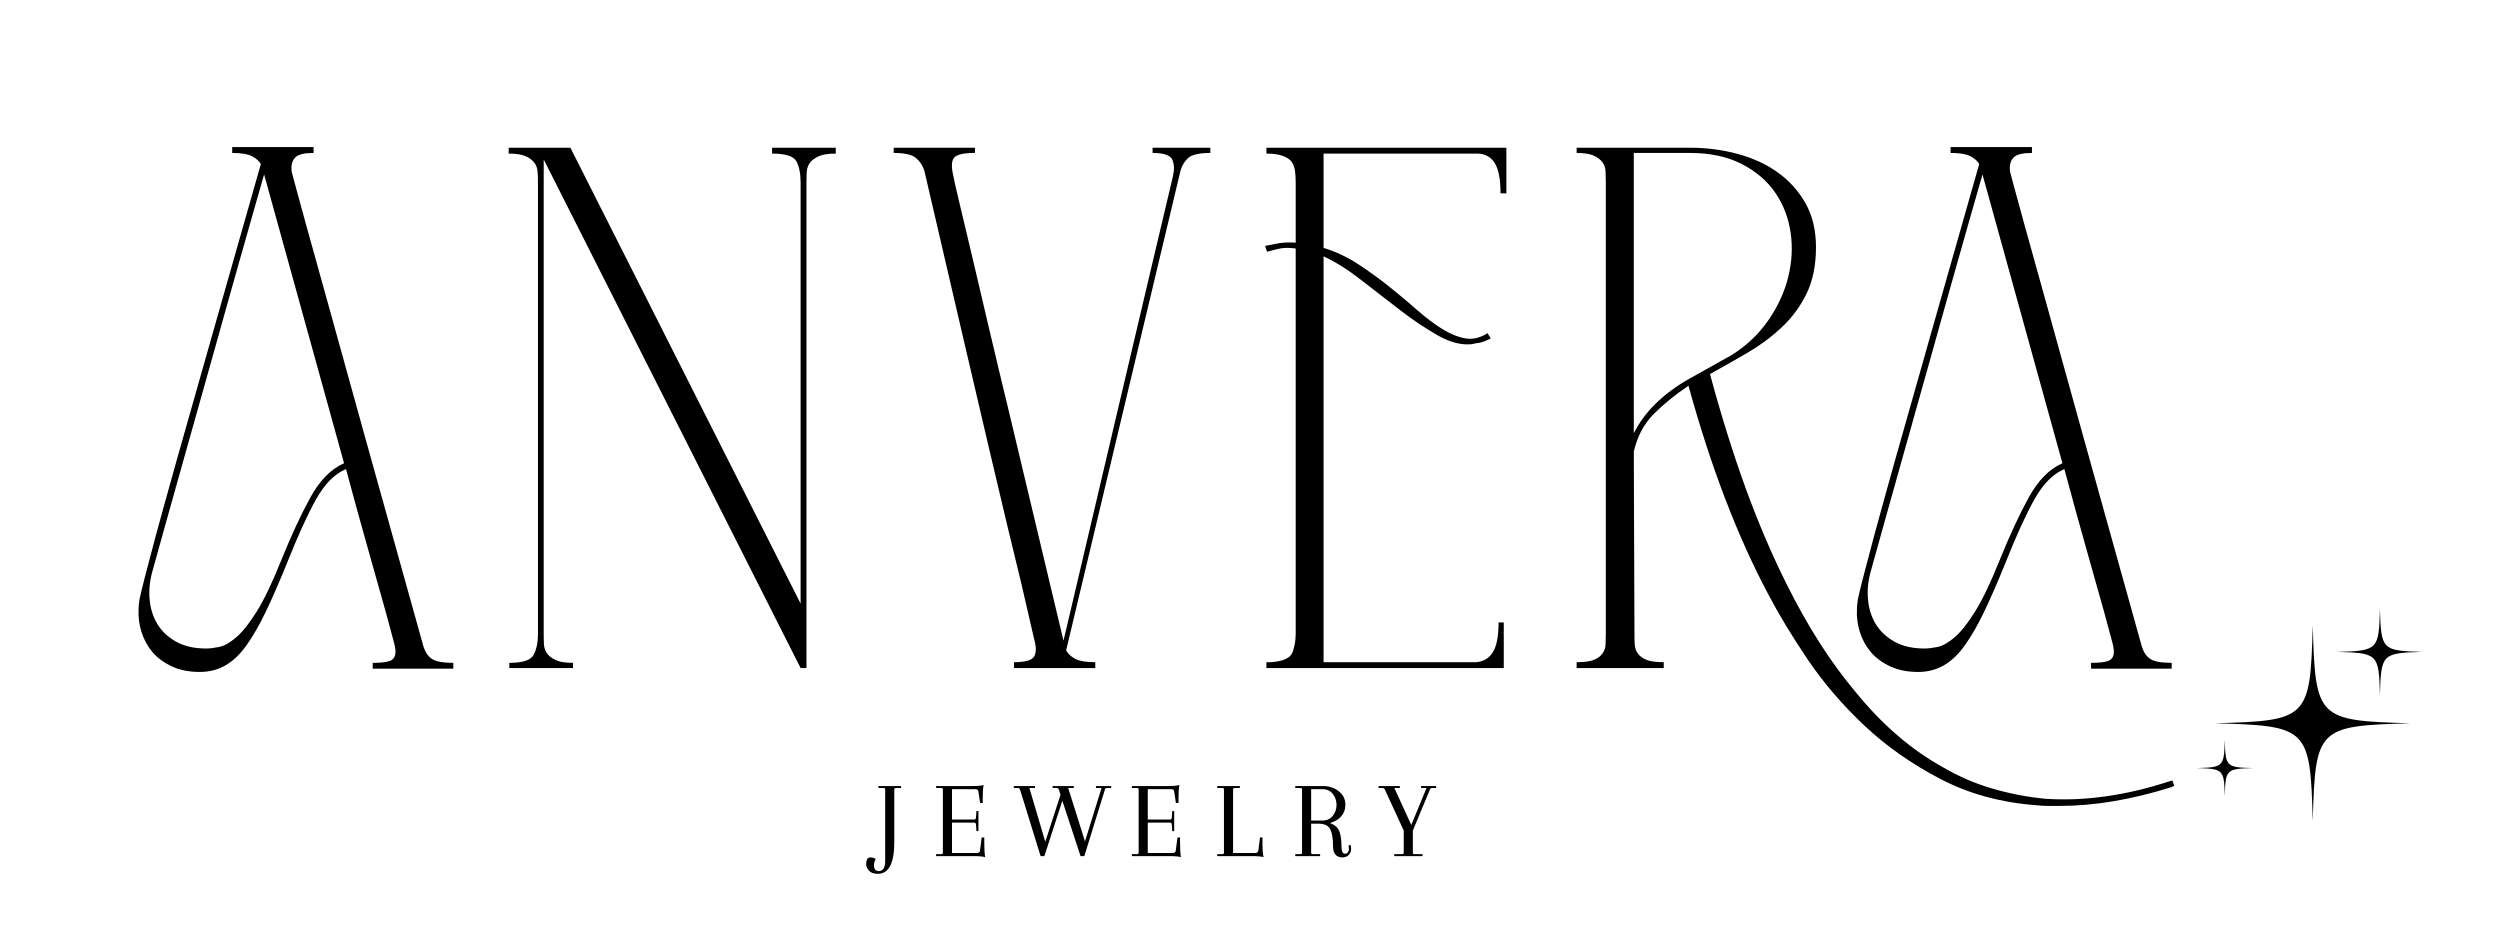 <svg version="1.0" preserveAspectRatio="xMidYMid meet" height="150" viewBox="0 0 300 112.5" zoomAndPan="magnify" width="400" xmlns:xlink="http://www.w3.org/1999/xlink" xmlns="http://www.w3.org/2000/svg"><defs><g></g><clipPath id="68708f0b2d"><path clip-rule="nonzero" d="M 265.758 75.008 L 289.336 75.008 L 289.336 98.461 L 265.758 98.461 Z M 265.758 75.008"></path></clipPath><clipPath id="c436d574a2"><path clip-rule="nonzero" d="M 263.582 88 L 271 88 L 271 96 L 263.582 96 Z M 263.582 88"></path></clipPath><clipPath id="7de99de1f1"><path clip-rule="nonzero" d="M 280.391 73.074 L 290.465 73.074 L 290.465 83.414 L 280.391 83.414 Z M 280.391 73.074"></path></clipPath><clipPath id="0ff64acc70"><rect height="93" y="0" width="251" x="0"></rect></clipPath><clipPath id="d7a6f8fc38"><path clip-rule="nonzero" d="M 0.188 3 L 7 3 L 7 12 L 0.188 12 Z M 0.188 3"></path></clipPath><clipPath id="874eefb468"><path clip-rule="nonzero" d="M 30 3 L 37.938 3 L 37.938 12 L 30 12 Z M 30 3"></path></clipPath><clipPath id="07ea69bb7f"><rect height="16" y="0" width="38" x="0"></rect></clipPath><clipPath id="e370920253"><path clip-rule="nonzero" d="M 0.566 3 L 13 3 L 13 12 L 0.566 12 Z M 0.566 3"></path></clipPath><clipPath id="c78909a1f4"><rect height="16" y="0" width="14" x="0"></rect></clipPath><clipPath id="321e81040a"><path clip-rule="nonzero" d="M 0.168 3 L 6 3 L 6 14 L 0.168 14 Z M 0.168 3"></path></clipPath><clipPath id="d502f42ae4"><rect height="16" y="0" width="17" x="0"></rect></clipPath></defs><g clip-path="url(#68708f0b2d)"><path fill-rule="nonzero" fill-opacity="1" d="M 277.531 75.035 C 277.227 86.238 276.977 86.488 265.773 86.793 C 276.977 87.098 277.227 87.348 277.531 98.551 C 277.84 87.348 278.086 87.098 289.289 86.793 C 278.086 86.488 277.84 86.238 277.531 75.035" fill="#000000"></path></g><g clip-path="url(#c436d574a2)"><path fill-rule="nonzero" fill-opacity="1" d="M 266.973 88.777 C 266.887 92.008 266.816 92.082 263.582 92.168 C 266.816 92.258 266.887 92.328 266.973 95.559 C 267.062 92.328 267.133 92.258 270.363 92.168 C 267.133 92.082 267.062 92.008 266.973 88.777" fill="#000000"></path></g><g clip-path="url(#7de99de1f1)"><path fill-rule="nonzero" fill-opacity="1" d="M 285.594 83.379 C 285.73 78.469 285.836 78.359 290.746 78.227 C 285.836 78.094 285.73 77.984 285.594 73.074 C 285.461 77.984 285.352 78.094 280.441 78.227 C 285.352 78.359 285.461 78.469 285.594 83.379" fill="#000000"></path></g><g transform="matrix(1, 0, 0, 1, 14, 5)"><g clip-path="url(#0ff64acc70)"><g fill-opacity="1" fill="#000000"><g transform="translate(0.287, 75.166)"><g><path d="M 36.531 -2.578 C 36.738 -1.898 37.078 -1.406 37.547 -1.094 C 38.016 -0.781 38.867 -0.625 40.109 -0.625 L 40.109 0.078 L 30.438 0.078 L 30.438 -0.625 C 31.477 -0.625 32.191 -0.711 32.578 -0.891 C 32.973 -1.078 33.172 -1.43 33.172 -1.953 C 33.172 -2.109 33.156 -2.273 33.125 -2.453 C 33.102 -2.641 33.023 -2.969 32.891 -3.438 C 32.766 -3.906 32.582 -4.582 32.344 -5.469 C 32.113 -6.352 31.773 -7.57 31.328 -9.125 C 30.891 -10.688 30.332 -12.664 29.656 -15.062 C 28.977 -17.457 28.172 -20.395 27.234 -23.875 C 25.879 -23.312 24.68 -22.102 23.641 -20.25 C 22.609 -18.406 21.441 -15.844 20.141 -12.562 C 19.254 -10.375 18.422 -8.461 17.641 -6.828 C 16.859 -5.191 16.078 -3.828 15.297 -2.734 C 14.516 -1.641 13.664 -0.832 12.75 -0.312 C 11.844 0.207 10.816 0.469 9.672 0.469 C 8.422 0.469 7.316 0.25 6.359 -0.188 C 5.398 -0.633 4.617 -1.207 4.016 -1.906 C 3.422 -2.613 2.977 -3.422 2.688 -4.328 C 2.406 -5.242 2.289 -6.172 2.344 -7.109 C 2.344 -7.422 2.379 -7.797 2.453 -8.234 C 2.535 -8.672 2.734 -9.5 3.047 -10.719 C 3.359 -11.945 3.812 -13.664 4.406 -15.875 C 5.008 -18.094 5.852 -21.141 6.938 -25.016 C 8.031 -28.891 9.395 -33.703 11.031 -39.453 C 12.676 -45.203 14.672 -52.211 17.016 -60.484 C 16.805 -60.848 16.453 -61.16 15.953 -61.422 C 15.461 -61.68 14.672 -61.812 13.578 -61.812 L 13.578 -62.516 L 23.344 -62.516 L 23.344 -61.812 C 22.301 -61.812 21.598 -61.656 21.234 -61.344 C 20.867 -61.031 20.688 -60.586 20.688 -60.016 C 20.688 -59.859 20.695 -59.703 20.719 -59.547 C 20.75 -59.391 20.895 -58.844 21.156 -57.906 C 21.414 -56.969 21.844 -55.406 22.438 -53.219 C 23.039 -51.039 23.926 -47.859 25.094 -43.672 C 26.258 -39.484 27.766 -34.055 29.609 -27.391 C 31.461 -20.734 33.77 -12.461 36.531 -2.578 Z M 19.438 -12.875 C 20.633 -15.844 21.801 -18.363 22.938 -20.438 C 24.082 -22.52 25.438 -23.898 27 -24.578 L 17.406 -59.234 C 17.039 -57.984 16.52 -56.16 15.844 -53.766 C 15.164 -51.379 14.395 -48.66 13.531 -45.609 C 12.676 -42.566 11.781 -39.367 10.844 -36.016 C 9.906 -32.66 8.992 -29.422 8.109 -26.297 C 7.234 -23.18 6.43 -20.32 5.703 -17.719 C 4.973 -15.113 4.398 -13.055 3.984 -11.547 C 3.672 -10.398 3.566 -9.281 3.672 -8.188 C 3.773 -7.102 4.086 -6.129 4.609 -5.266 C 5.129 -4.41 5.879 -3.707 6.859 -3.156 C 7.848 -2.613 9.047 -2.344 10.453 -2.344 C 10.867 -2.344 11.391 -2.406 12.016 -2.531 C 12.641 -2.664 13.328 -3.055 14.078 -3.703 C 14.836 -4.359 15.66 -5.398 16.547 -6.828 C 17.43 -8.254 18.395 -10.27 19.438 -12.875 Z M 19.438 -12.875"></path></g></g></g><g fill-opacity="1" fill="#000000"><g transform="translate(42.823, 75.166)"><g><path d="M 4.297 -0.625 C 5.91 -0.625 6.883 -0.945 7.219 -1.594 C 7.562 -2.25 7.734 -3.098 7.734 -4.141 L 7.734 -58.219 C 7.734 -58.688 7.719 -59.129 7.688 -59.547 C 7.664 -59.961 7.535 -60.328 7.297 -60.641 C 7.066 -60.953 6.719 -61.211 6.25 -61.422 C 5.781 -61.629 5.102 -61.734 4.219 -61.734 L 4.219 -62.438 L 11.625 -62.438 L 39.25 -7.734 L 39.25 -58.297 C 39.25 -59.336 39.082 -60.172 38.75 -60.797 C 38.414 -61.422 37.441 -61.734 35.828 -61.734 L 35.828 -62.438 L 43.469 -62.438 L 43.469 -61.734 C 42.582 -61.734 41.906 -61.629 41.438 -61.422 C 40.969 -61.211 40.613 -60.953 40.375 -60.641 C 40.145 -60.328 40.016 -59.961 39.984 -59.547 C 39.961 -59.129 39.953 -58.711 39.953 -58.297 L 39.953 0 L 39.25 0 L 8.422 -61.031 L 8.422 -4.141 C 8.422 -3.672 8.43 -3.227 8.453 -2.812 C 8.484 -2.395 8.613 -2.031 8.844 -1.719 C 9.082 -1.406 9.438 -1.145 9.906 -0.938 C 10.375 -0.727 11.051 -0.625 11.938 -0.625 L 11.938 0 L 4.297 0 Z M 4.297 -0.625"></path></g></g></g><g fill-opacity="1" fill="#000000"><g transform="translate(90.589, 75.166)"><g><path d="M 40.656 -62.438 L 40.656 -61.812 C 39.312 -61.812 38.414 -61.602 37.969 -61.188 C 37.531 -60.77 37.234 -60.273 37.078 -59.703 L 23.344 -2.109 C 23.594 -1.691 23.961 -1.352 24.453 -1.094 C 24.953 -0.832 25.75 -0.703 26.844 -0.703 L 26.844 0 L 17.094 0 L 17.094 -0.703 C 18.445 -0.703 19.254 -0.938 19.516 -1.406 C 19.773 -1.875 19.773 -2.551 19.516 -3.438 C 19.41 -3.906 18.891 -6.164 17.953 -10.219 C 17.535 -11.938 17 -14.148 16.344 -16.859 C 15.695 -19.566 14.906 -22.91 13.969 -26.891 C 13.031 -30.867 11.938 -35.551 10.688 -40.938 C 9.438 -46.32 7.984 -52.578 6.328 -59.703 C 6.117 -60.328 5.781 -60.832 5.312 -61.219 C 4.844 -61.613 3.957 -61.812 2.656 -61.812 L 2.656 -62.438 L 12.406 -62.438 L 12.406 -61.812 L 12.328 -61.812 C 10.973 -61.812 10.148 -61.602 9.859 -61.188 C 9.578 -60.77 9.566 -60.039 9.828 -59 C 9.828 -58.895 10.02 -58.023 10.406 -56.391 C 10.801 -54.754 11.312 -52.609 11.938 -49.953 C 12.562 -47.297 13.266 -44.301 14.047 -40.969 C 14.828 -37.645 15.633 -34.266 16.469 -30.828 C 18.395 -22.711 20.582 -13.531 23.031 -3.281 C 25.625 -14.312 27.766 -23.414 29.453 -30.594 C 31.148 -37.77 32.492 -43.469 33.484 -47.688 C 34.629 -52.57 35.516 -56.316 36.141 -58.922 C 36.348 -59.754 36.332 -60.441 36.094 -60.984 C 35.863 -61.535 35.07 -61.812 33.719 -61.812 L 33.719 -62.438 Z M 40.656 -62.438"></path></g></g></g><g fill-opacity="1" fill="#000000"><g transform="translate(133.828, 75.166)"><g><path d="M 32.234 -56.969 C 32.234 -58.633 32.008 -59.832 31.562 -60.562 C 31.125 -61.289 30.461 -61.68 29.578 -61.734 L 11 -61.734 L 11 -50.422 C 12.508 -49.953 13.914 -49.285 15.219 -48.422 C 16.52 -47.566 17.754 -46.672 18.922 -45.734 C 20.098 -44.797 21.203 -43.867 22.234 -42.953 C 23.273 -42.047 24.273 -41.289 25.234 -40.688 C 26.203 -40.094 27.129 -39.719 28.016 -39.562 C 28.898 -39.406 29.785 -39.613 30.672 -40.188 L 31.062 -39.562 C 30.488 -39.25 30.004 -39.066 29.609 -39.016 C 29.223 -38.973 28.977 -38.926 28.875 -38.875 C 27.625 -38.719 26.258 -39.051 24.781 -39.875 C 23.301 -40.707 21.781 -41.723 20.219 -42.922 C 18.656 -44.117 17.094 -45.328 15.531 -46.547 C 13.969 -47.773 12.457 -48.727 11 -49.406 L 11 -0.703 L 29.266 -0.703 C 30.148 -0.754 30.828 -1.145 31.297 -1.875 C 31.766 -2.602 32 -3.801 32 -5.469 L 32.625 -5.469 L 32.625 0 L 4.141 0 L 4.141 -0.703 L 4.688 -0.703 C 6.145 -0.805 7.004 -1.195 7.266 -1.875 C 7.523 -2.551 7.656 -3.305 7.656 -4.141 L 7.656 -50.344 C 6.926 -50.445 6.301 -50.445 5.781 -50.344 C 5.258 -50.238 4.738 -50.109 4.219 -49.953 L 3.984 -50.656 C 4.453 -50.758 4.984 -50.863 5.578 -50.969 C 6.18 -51.07 6.875 -51.098 7.656 -51.047 L 7.656 -58.297 C 7.656 -58.766 7.629 -59.207 7.578 -59.625 C 7.523 -60.039 7.395 -60.406 7.188 -60.719 C 6.977 -61.031 6.625 -61.273 6.125 -61.453 C 5.633 -61.641 4.973 -61.734 4.141 -61.734 L 4.141 -62.438 L 32.938 -62.438 L 32.938 -56.969 Z M 32.234 -56.969"></path></g></g></g><g fill-opacity="1" fill="#000000"><g transform="translate(170.901, 75.166)"><g><path d="M 75.781 13.5 L 76.016 14.125 L 75.703 14.281 C 70.922 15.789 66.422 16.547 62.203 16.547 C 61.785 16.547 61.352 16.547 60.906 16.547 C 60.469 16.547 60.016 16.52 59.547 16.469 C 55.234 16.156 51.359 15.098 47.922 13.297 C 44.484 11.504 41.453 9.375 38.828 6.906 C 36.203 4.438 33.938 1.797 32.031 -1.016 C 30.133 -3.828 28.562 -6.426 27.312 -8.812 C 23.57 -15.844 20.375 -24.195 17.719 -33.875 C 16.156 -32.832 14.773 -31.711 13.578 -30.516 C 12.379 -29.316 11.57 -27.805 11.156 -25.984 L 11.234 -4.141 C 11.234 -3.672 11.242 -3.227 11.266 -2.812 C 11.297 -2.395 11.426 -2.031 11.656 -1.719 C 11.895 -1.406 12.25 -1.156 12.719 -0.969 C 13.188 -0.789 13.863 -0.703 14.75 -0.703 L 14.75 0 L 4.297 0 L 4.297 -0.703 C 5.18 -0.703 5.859 -0.789 6.328 -0.969 C 6.797 -1.156 7.145 -1.406 7.375 -1.719 C 7.613 -2.031 7.742 -2.395 7.766 -2.812 C 7.785 -3.227 7.797 -3.672 7.797 -4.141 L 7.797 -58.297 C 7.797 -58.766 7.785 -59.207 7.766 -59.625 C 7.742 -60.039 7.613 -60.406 7.375 -60.719 C 7.145 -61.031 6.797 -61.289 6.328 -61.5 C 5.859 -61.707 5.18 -61.812 4.297 -61.812 L 4.297 -62.438 L 17.875 -62.438 C 19.906 -62.438 21.828 -62.188 23.641 -61.688 C 25.461 -61.195 27.062 -60.457 28.438 -59.469 C 29.82 -58.477 30.93 -57.242 31.766 -55.766 C 32.598 -54.285 33.016 -52.531 33.016 -50.5 C 33.016 -48.312 32.633 -46.445 31.875 -44.906 C 31.125 -43.375 30.133 -42.035 28.906 -40.891 C 27.688 -39.742 26.32 -38.727 24.812 -37.844 C 23.312 -36.969 21.805 -36.113 20.297 -35.281 C 21.648 -30.281 23.078 -25.711 24.578 -21.578 C 26.086 -17.441 27.727 -13.602 29.5 -10.062 C 32 -5.02 34.758 -0.703 37.781 2.891 C 41 6.836 44.508 9.852 48.312 11.938 C 50.188 13.031 52.148 13.875 54.203 14.469 C 56.254 15.07 58.375 15.477 60.562 15.688 C 65.25 16 70.219 15.297 75.469 13.578 Z M 13.656 -31.609 C 14.852 -32.805 16.27 -33.859 17.906 -34.766 C 19.551 -35.68 21.207 -36.609 22.875 -37.547 C 24.688 -38.68 26.164 -40.082 27.312 -41.75 C 28.457 -43.414 29.25 -45.145 29.688 -46.938 C 30.133 -48.738 30.227 -50.52 29.969 -52.281 C 29.707 -54.051 29.094 -55.641 28.125 -57.047 C 27.164 -58.453 25.828 -59.598 24.109 -60.484 C 22.398 -61.367 20.32 -61.812 17.875 -61.812 L 11.156 -61.812 L 11.156 -28.172 C 11.781 -29.422 12.613 -30.566 13.656 -31.609 Z M 13.656 -31.609"></path></g></g></g><g fill-opacity="1" fill="#000000"><g transform="translate(206.491, 75.166)"><g><path d="M 36.531 -2.578 C 36.738 -1.898 37.078 -1.406 37.547 -1.094 C 38.016 -0.781 38.867 -0.625 40.109 -0.625 L 40.109 0.078 L 30.438 0.078 L 30.438 -0.625 C 31.477 -0.625 32.191 -0.711 32.578 -0.891 C 32.973 -1.078 33.172 -1.43 33.172 -1.953 C 33.172 -2.109 33.156 -2.273 33.125 -2.453 C 33.102 -2.641 33.023 -2.969 32.891 -3.438 C 32.766 -3.906 32.582 -4.582 32.344 -5.469 C 32.113 -6.352 31.773 -7.57 31.328 -9.125 C 30.891 -10.688 30.332 -12.664 29.656 -15.062 C 28.977 -17.457 28.172 -20.395 27.234 -23.875 C 25.879 -23.312 24.68 -22.102 23.641 -20.25 C 22.609 -18.406 21.441 -15.844 20.141 -12.562 C 19.254 -10.375 18.422 -8.461 17.641 -6.828 C 16.859 -5.191 16.078 -3.828 15.297 -2.734 C 14.516 -1.641 13.664 -0.832 12.75 -0.312 C 11.844 0.207 10.816 0.469 9.672 0.469 C 8.422 0.469 7.316 0.25 6.359 -0.188 C 5.398 -0.633 4.617 -1.207 4.016 -1.906 C 3.422 -2.613 2.977 -3.422 2.688 -4.328 C 2.406 -5.242 2.289 -6.172 2.344 -7.109 C 2.344 -7.422 2.379 -7.797 2.453 -8.234 C 2.535 -8.672 2.734 -9.5 3.047 -10.719 C 3.359 -11.945 3.812 -13.664 4.406 -15.875 C 5.008 -18.094 5.852 -21.141 6.938 -25.016 C 8.031 -28.891 9.395 -33.703 11.031 -39.453 C 12.676 -45.203 14.672 -52.211 17.016 -60.484 C 16.805 -60.848 16.453 -61.16 15.953 -61.422 C 15.461 -61.68 14.672 -61.812 13.578 -61.812 L 13.578 -62.516 L 23.344 -62.516 L 23.344 -61.812 C 22.301 -61.812 21.598 -61.656 21.234 -61.344 C 20.867 -61.031 20.688 -60.586 20.688 -60.016 C 20.688 -59.859 20.695 -59.703 20.719 -59.547 C 20.75 -59.391 20.895 -58.844 21.156 -57.906 C 21.414 -56.969 21.844 -55.406 22.438 -53.219 C 23.039 -51.039 23.926 -47.859 25.094 -43.672 C 26.258 -39.484 27.766 -34.055 29.609 -27.391 C 31.461 -20.734 33.77 -12.461 36.531 -2.578 Z M 19.438 -12.875 C 20.633 -15.844 21.801 -18.363 22.938 -20.438 C 24.082 -22.52 25.438 -23.898 27 -24.578 L 17.406 -59.234 C 17.039 -57.984 16.52 -56.16 15.844 -53.766 C 15.164 -51.379 14.395 -48.66 13.531 -45.609 C 12.676 -42.566 11.781 -39.367 10.844 -36.016 C 9.906 -32.66 8.992 -29.422 8.109 -26.297 C 7.234 -23.18 6.43 -20.32 5.703 -17.719 C 4.973 -15.113 4.398 -13.055 3.984 -11.547 C 3.672 -10.398 3.566 -9.281 3.672 -8.188 C 3.773 -7.102 4.086 -6.129 4.609 -5.266 C 5.129 -4.41 5.879 -3.707 6.859 -3.156 C 7.848 -2.613 9.047 -2.344 10.453 -2.344 C 10.867 -2.344 11.391 -2.406 12.016 -2.531 C 12.641 -2.664 13.328 -3.055 14.078 -3.703 C 14.836 -4.359 15.66 -5.398 16.547 -6.828 C 17.43 -8.254 18.395 -10.27 19.438 -12.875 Z M 19.438 -12.875"></path></g></g></g></g></g><g transform="matrix(1, 0, 0, 1, 135, 91)"><g clip-path="url(#07ea69bb7f)"><g clip-path="url(#d7a6f8fc38)"><g fill-opacity="1" fill="#000000"><g transform="translate(0.358, 11.732)"><g><path d="M 0.469 0 L 0.469 -0.234 L 1.094 -0.234 C 1.219 -0.234 1.281 -0.297 1.281 -0.422 L 1.281 -8 C 1.281 -8.113 1.219 -8.172 1.094 -8.172 L 0.469 -8.172 L 0.469 -8.406 L 4.703 -8.406 C 5.398 -8.406 5.891 -8.445 6.172 -8.531 C 6.098 -8.164 6.062 -7.656 6.062 -7 L 6.062 -6.375 L 5.75 -6.375 L 5.547 -7.734 C 5.535 -7.93 5.41 -8.031 5.172 -8.031 L 2.375 -8.031 L 2.375 -4.391 L 5.062 -4.391 C 5.164 -4.391 5.227 -4.453 5.25 -4.578 L 5.312 -5.406 L 5.547 -5.406 L 5.547 -3 L 5.312 -3 L 5.25 -3.828 C 5.227 -3.953 5.164 -4.016 5.062 -4.016 L 2.375 -4.016 L 2.375 -0.375 L 5.359 -0.375 C 5.598 -0.375 5.723 -0.473 5.734 -0.672 L 5.938 -2.234 L 6.25 -2.234 L 6.25 -1.594 C 6.25 -0.812 6.285 -0.238 6.359 0.125 C 6.078 0.039 5.586 0 4.891 0 Z M 0.469 0"></path></g></g></g></g><g fill-opacity="1" fill="#000000"><g transform="translate(7.258, 11.732)"><g></g></g></g><g fill-opacity="1" fill="#000000"><g transform="translate(10.594, 11.732)"><g><path d="M 0.469 0 L 0.469 -0.234 L 1.094 -0.234 C 1.219 -0.234 1.281 -0.297 1.281 -0.422 L 1.281 -8 C 1.281 -8.113 1.219 -8.172 1.094 -8.172 L 0.469 -8.172 L 0.469 -8.406 L 3.188 -8.406 L 3.188 -8.172 L 2.562 -8.172 C 2.438 -8.172 2.375 -8.113 2.375 -8 L 2.375 -0.375 L 5.031 -0.375 C 5.258 -0.375 5.383 -0.473 5.406 -0.672 L 5.609 -2.234 L 5.906 -2.234 L 5.906 -1.594 C 5.906 -0.812 5.945 -0.238 6.031 0.125 C 5.75 0.039 5.254 0 4.547 0 Z M 0.469 0"></path></g></g></g><g fill-opacity="1" fill="#000000"><g transform="translate(16.625, 11.732)"><g></g></g></g><g fill-opacity="1" fill="#000000"><g transform="translate(19.962, 11.732)"><g><path d="M 6.438 -0.281 C 6.57 -0.281 6.68 -0.332 6.766 -0.438 C 6.859 -0.551 6.906 -0.688 6.906 -0.844 C 6.906 -1 6.891 -1.145 6.859 -1.281 L 7.109 -1.328 C 7.148 -1.191 7.172 -1.039 7.172 -0.875 C 7.172 -0.562 7.07 -0.312 6.875 -0.125 C 6.688 0.062 6.441 0.156 6.141 0.156 C 5.379 0.156 5 -0.301 5 -1.219 C 5 -2.133 4.883 -2.805 4.656 -3.234 C 4.426 -3.672 3.957 -3.891 3.25 -3.891 L 2.375 -3.891 L 2.375 -0.422 C 2.375 -0.297 2.438 -0.234 2.562 -0.234 L 3.453 -0.234 L 3.453 0 L 0.469 0 L 0.469 -0.234 L 1.094 -0.234 C 1.219 -0.234 1.281 -0.297 1.281 -0.422 L 1.281 -8 C 1.281 -8.113 1.219 -8.172 1.094 -8.172 L 0.469 -8.172 L 0.469 -8.406 L 3.797 -8.406 C 4.535 -8.406 5.164 -8.195 5.688 -7.781 C 6.219 -7.375 6.484 -6.832 6.484 -6.156 C 6.484 -5.602 6.312 -5.133 5.969 -4.75 C 5.625 -4.375 5.172 -4.113 4.609 -3.969 C 5.242 -3.758 5.645 -3.379 5.812 -2.828 C 5.945 -2.367 6.016 -1.828 6.016 -1.203 C 6.016 -0.586 6.156 -0.281 6.438 -0.281 Z M 3.719 -8.031 L 2.375 -8.031 L 2.375 -4.266 L 3.719 -4.266 C 4.258 -4.266 4.676 -4.453 4.969 -4.828 C 5.27 -5.203 5.422 -5.641 5.422 -6.141 C 5.422 -6.648 5.27 -7.094 4.969 -7.469 C 4.676 -7.844 4.258 -8.031 3.719 -8.031 Z M 3.719 -8.031"></path></g></g></g><g fill-opacity="1" fill="#000000"><g transform="translate(27.034, 11.732)"><g></g></g></g><g clip-path="url(#874eefb468)"><g fill-opacity="1" fill="#000000"><g transform="translate(30.37, 11.732)"><g><path d="M 5.156 -8.406 L 6.969 -8.406 L 6.969 -8.172 L 6.469 -8.172 C 6.344 -8.172 6.258 -8.109 6.219 -7.984 L 4.172 -3.062 L 4.172 -0.422 C 4.172 -0.297 4.234 -0.234 4.359 -0.234 L 5.328 -0.234 L 5.328 0 L 1.938 0 L 1.938 -0.234 L 2.891 -0.234 C 3.016 -0.234 3.078 -0.297 3.078 -0.422 L 3.078 -3.062 L 0.812 -7.984 C 0.75 -8.109 0.664 -8.172 0.562 -8.172 L 0.062 -8.172 L 0.062 -8.406 L 2.609 -8.406 L 2.609 -8.172 L 1.953 -8.172 L 3.984 -3.734 L 5.812 -8.172 L 5.156 -8.172 Z M 5.156 -8.406"></path></g></g></g></g></g></g><g transform="matrix(1, 0, 0, 1, 121, 91)"><g clip-path="url(#c78909a1f4)"><g clip-path="url(#e370920253)"><g fill-opacity="1" fill="#000000"><g transform="translate(0.59, 11.732)"><g><path d="M 9.922 -8.406 L 11.75 -8.406 L 11.75 -8.172 L 11.25 -8.172 C 11.125 -8.172 11.039 -8.109 11 -7.984 L 8.531 0 L 8.078 0 L 5.891 -6.641 L 3.734 0 L 3.281 0 L 0.812 -7.984 C 0.77 -8.109 0.688 -8.172 0.562 -8.172 L 0.062 -8.172 L 0.062 -8.406 L 2.609 -8.406 L 2.609 -8.172 L 1.938 -8.172 L 3.844 -1.719 L 5.672 -7.359 L 5.469 -7.984 C 5.426 -8.109 5.344 -8.172 5.219 -8.172 L 4.719 -8.172 L 4.719 -8.406 L 7.266 -8.406 L 7.266 -8.172 L 6.594 -8.172 L 8.609 -1.766 L 10.594 -8.172 L 9.922 -8.172 Z M 9.922 -8.406"></path></g></g></g></g></g></g><g transform="matrix(1, 0, 0, 1, 103, 91)"><g clip-path="url(#d502f42ae4)"><g clip-path="url(#321e81040a)"><g fill-opacity="1" fill="#000000"><g transform="translate(1.939, 11.732)"><g><path d="M 2.375 -7.984 L 2.375 -1.688 C 2.375 0.852 1.719 2.125 0.406 2.125 C -0.082 2.125 -0.438 2 -0.656 1.75 C -0.883 1.508 -1 1.254 -1 0.984 C -1 0.43 -0.832 0.156 -0.5 0.156 C -0.227 0.156 -0.016 0.223 0.141 0.359 C 0.004 0.609 -0.062 0.852 -0.062 1.094 C -0.062 1.562 0.129 1.797 0.516 1.797 C 1.023 1.797 1.281 1.395 1.281 0.594 L 1.281 -8 C 1.281 -8.113 1.219 -8.172 1.094 -8.172 L 0.469 -8.172 L 0.469 -8.406 L 3.188 -8.406 L 3.188 -8.172 L 2.562 -8.172 C 2.438 -8.172 2.375 -8.109 2.375 -7.984 Z M 2.375 -7.984"></path></g></g></g></g><g fill-opacity="1" fill="#000000"><g transform="translate(5.529, 11.732)"><g></g></g></g><g fill-opacity="1" fill="#000000"><g transform="translate(8.865, 11.732)"><g><path d="M 0.469 0 L 0.469 -0.234 L 1.094 -0.234 C 1.219 -0.234 1.281 -0.297 1.281 -0.422 L 1.281 -8 C 1.281 -8.113 1.219 -8.172 1.094 -8.172 L 0.469 -8.172 L 0.469 -8.406 L 4.703 -8.406 C 5.398 -8.406 5.891 -8.445 6.172 -8.531 C 6.098 -8.164 6.062 -7.656 6.062 -7 L 6.062 -6.375 L 5.75 -6.375 L 5.547 -7.734 C 5.535 -7.93 5.41 -8.031 5.172 -8.031 L 2.375 -8.031 L 2.375 -4.391 L 5.062 -4.391 C 5.164 -4.391 5.227 -4.453 5.25 -4.578 L 5.312 -5.406 L 5.547 -5.406 L 5.547 -3 L 5.312 -3 L 5.25 -3.828 C 5.227 -3.953 5.164 -4.016 5.062 -4.016 L 2.375 -4.016 L 2.375 -0.375 L 5.359 -0.375 C 5.598 -0.375 5.723 -0.473 5.734 -0.672 L 5.938 -2.234 L 6.25 -2.234 L 6.25 -1.594 C 6.25 -0.812 6.285 -0.238 6.359 0.125 C 6.078 0.039 5.586 0 4.891 0 Z M 0.469 0"></path></g></g></g></g></g></svg>